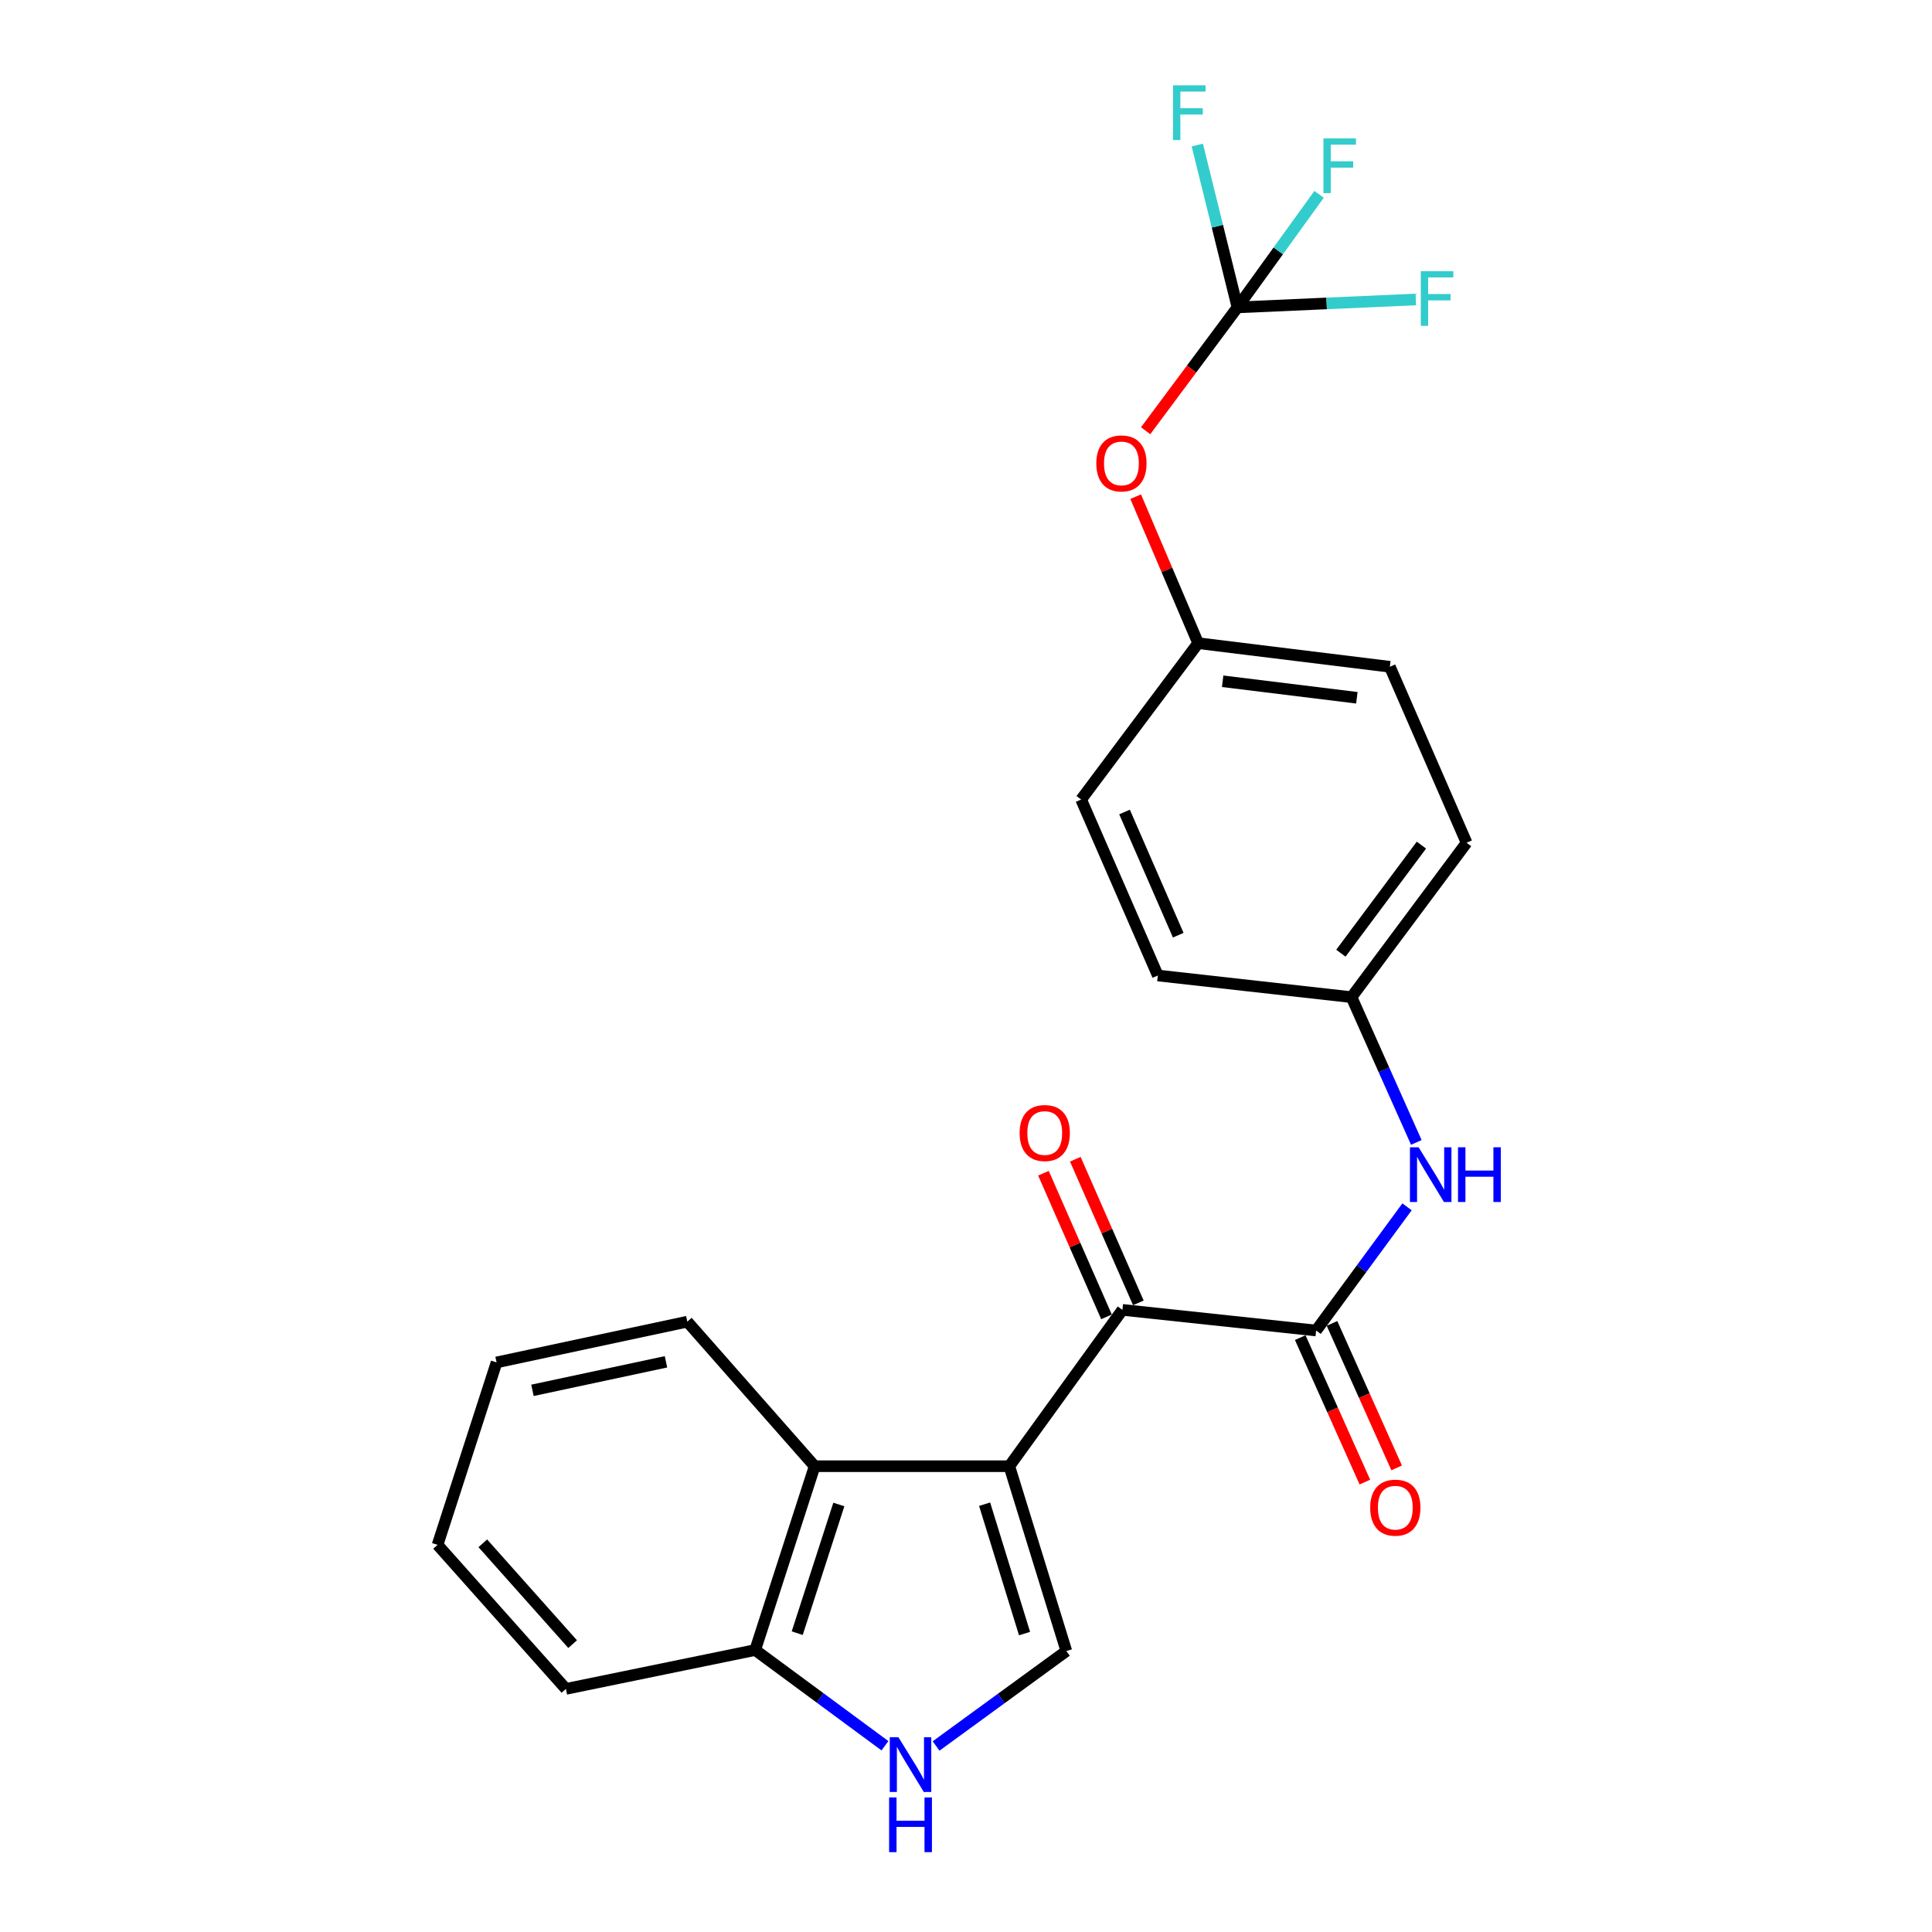 <?xml version='1.0' encoding='iso-8859-1'?>
<svg version='1.1' baseProfile='full'
              xmlns='http://www.w3.org/2000/svg'
                      xmlns:rdkit='http://www.rdkit.org/xml'
                      xmlns:xlink='http://www.w3.org/1999/xlink'
                  xml:space='preserve'
width='1000px' height='1000px' viewBox='0 0 1000 1000'>
<!-- END OF HEADER -->
<rect style='opacity:1.0;fill:#FFFFFF;stroke:none' width='1000' height='1000' x='0' y='0'> </rect>
<path class='bond-0' d='M 522.422,758.906 L 580.966,677.986' style='fill:none;fill-rule:evenodd;stroke:#000000;stroke-width:6px;stroke-linecap:butt;stroke-linejoin:miter;stroke-opacity:1' />
<path class='bond-2' d='M 522.422,758.906 L 551.944,854.577' style='fill:none;fill-rule:evenodd;stroke:#000000;stroke-width:6px;stroke-linecap:butt;stroke-linejoin:miter;stroke-opacity:1' />
<path class='bond-2' d='M 509.638,778.568 L 530.303,845.538' style='fill:none;fill-rule:evenodd;stroke:#000000;stroke-width:6px;stroke-linecap:butt;stroke-linejoin:miter;stroke-opacity:1' />
<path class='bond-4' d='M 522.422,758.906 L 421.657,758.906' style='fill:none;fill-rule:evenodd;stroke:#000000;stroke-width:6px;stroke-linecap:butt;stroke-linejoin:miter;stroke-opacity:1' />
<path class='bond-1' d='M 580.966,677.986 L 681.22,688.674' style='fill:none;fill-rule:evenodd;stroke:#000000;stroke-width:6px;stroke-linecap:butt;stroke-linejoin:miter;stroke-opacity:1' />
<path class='bond-10' d='M 589.213,674.366 L 572.896,637.188' style='fill:none;fill-rule:evenodd;stroke:#000000;stroke-width:6px;stroke-linecap:butt;stroke-linejoin:miter;stroke-opacity:1' />
<path class='bond-10' d='M 572.896,637.188 L 556.579,600.009' style='fill:none;fill-rule:evenodd;stroke:#FF0000;stroke-width:6px;stroke-linecap:butt;stroke-linejoin:miter;stroke-opacity:1' />
<path class='bond-10' d='M 572.718,681.605 L 556.401,644.427' style='fill:none;fill-rule:evenodd;stroke:#000000;stroke-width:6px;stroke-linecap:butt;stroke-linejoin:miter;stroke-opacity:1' />
<path class='bond-10' d='M 556.401,644.427 L 540.084,607.249' style='fill:none;fill-rule:evenodd;stroke:#FF0000;stroke-width:6px;stroke-linecap:butt;stroke-linejoin:miter;stroke-opacity:1' />
<path class='bond-6' d='M 681.22,688.674 L 704.748,656.665' style='fill:none;fill-rule:evenodd;stroke:#000000;stroke-width:6px;stroke-linecap:butt;stroke-linejoin:miter;stroke-opacity:1' />
<path class='bond-6' d='M 704.748,656.665 L 728.276,624.657' style='fill:none;fill-rule:evenodd;stroke:#0000FF;stroke-width:6px;stroke-linecap:butt;stroke-linejoin:miter;stroke-opacity:1' />
<path class='bond-8' d='M 672.999,692.352 L 689.729,729.742' style='fill:none;fill-rule:evenodd;stroke:#000000;stroke-width:6px;stroke-linecap:butt;stroke-linejoin:miter;stroke-opacity:1' />
<path class='bond-8' d='M 689.729,729.742 L 706.459,767.131' style='fill:none;fill-rule:evenodd;stroke:#FF0000;stroke-width:6px;stroke-linecap:butt;stroke-linejoin:miter;stroke-opacity:1' />
<path class='bond-8' d='M 689.442,684.995 L 706.172,722.385' style='fill:none;fill-rule:evenodd;stroke:#000000;stroke-width:6px;stroke-linecap:butt;stroke-linejoin:miter;stroke-opacity:1' />
<path class='bond-8' d='M 706.172,722.385 L 722.902,759.774' style='fill:none;fill-rule:evenodd;stroke:#FF0000;stroke-width:6px;stroke-linecap:butt;stroke-linejoin:miter;stroke-opacity:1' />
<path class='bond-3' d='M 551.944,854.577 L 518.232,879.146' style='fill:none;fill-rule:evenodd;stroke:#000000;stroke-width:6px;stroke-linecap:butt;stroke-linejoin:miter;stroke-opacity:1' />
<path class='bond-3' d='M 518.232,879.146 L 484.519,903.715' style='fill:none;fill-rule:evenodd;stroke:#0000FF;stroke-width:6px;stroke-linecap:butt;stroke-linejoin:miter;stroke-opacity:1' />
<path class='bond-24' d='M 458.047,903.597 L 424.465,878.827' style='fill:none;fill-rule:evenodd;stroke:#0000FF;stroke-width:6px;stroke-linecap:butt;stroke-linejoin:miter;stroke-opacity:1' />
<path class='bond-24' d='M 424.465,878.827 L 390.884,854.057' style='fill:none;fill-rule:evenodd;stroke:#000000;stroke-width:6px;stroke-linecap:butt;stroke-linejoin:miter;stroke-opacity:1' />
<path class='bond-7' d='M 421.657,758.906 L 390.884,854.057' style='fill:none;fill-rule:evenodd;stroke:#000000;stroke-width:6px;stroke-linecap:butt;stroke-linejoin:miter;stroke-opacity:1' />
<path class='bond-7' d='M 434.181,778.722 L 412.64,845.327' style='fill:none;fill-rule:evenodd;stroke:#000000;stroke-width:6px;stroke-linecap:butt;stroke-linejoin:miter;stroke-opacity:1' />
<path class='bond-20' d='M 421.657,758.906 L 355.758,684.09' style='fill:none;fill-rule:evenodd;stroke:#000000;stroke-width:6px;stroke-linecap:butt;stroke-linejoin:miter;stroke-opacity:1' />
<path class='bond-5' d='M 640.51,159.1 L 616.744,191.022' style='fill:none;fill-rule:evenodd;stroke:#000000;stroke-width:6px;stroke-linecap:butt;stroke-linejoin:miter;stroke-opacity:1' />
<path class='bond-5' d='M 616.744,191.022 L 592.978,222.945' style='fill:none;fill-rule:evenodd;stroke:#FF0000;stroke-width:6px;stroke-linecap:butt;stroke-linejoin:miter;stroke-opacity:1' />
<path class='bond-12' d='M 640.51,159.1 L 630.114,117.09' style='fill:none;fill-rule:evenodd;stroke:#000000;stroke-width:6px;stroke-linecap:butt;stroke-linejoin:miter;stroke-opacity:1' />
<path class='bond-12' d='M 630.114,117.09 L 619.718,75.08' style='fill:none;fill-rule:evenodd;stroke:#33CCCC;stroke-width:6px;stroke-linecap:butt;stroke-linejoin:miter;stroke-opacity:1' />
<path class='bond-13' d='M 640.51,159.1 L 661.63,129.848' style='fill:none;fill-rule:evenodd;stroke:#000000;stroke-width:6px;stroke-linecap:butt;stroke-linejoin:miter;stroke-opacity:1' />
<path class='bond-13' d='M 661.63,129.848 L 682.749,100.597' style='fill:none;fill-rule:evenodd;stroke:#33CCCC;stroke-width:6px;stroke-linecap:butt;stroke-linejoin:miter;stroke-opacity:1' />
<path class='bond-14' d='M 640.51,159.1 L 686.666,157.052' style='fill:none;fill-rule:evenodd;stroke:#000000;stroke-width:6px;stroke-linecap:butt;stroke-linejoin:miter;stroke-opacity:1' />
<path class='bond-14' d='M 686.666,157.052 L 732.821,155.005' style='fill:none;fill-rule:evenodd;stroke:#33CCCC;stroke-width:6px;stroke-linecap:butt;stroke-linejoin:miter;stroke-opacity:1' />
<path class='bond-11' d='M 733.086,591.319 L 716.315,553.722' style='fill:none;fill-rule:evenodd;stroke:#0000FF;stroke-width:6px;stroke-linecap:butt;stroke-linejoin:miter;stroke-opacity:1' />
<path class='bond-11' d='M 716.315,553.722 L 699.544,516.125' style='fill:none;fill-rule:evenodd;stroke:#000000;stroke-width:6px;stroke-linecap:butt;stroke-linejoin:miter;stroke-opacity:1' />
<path class='bond-21' d='M 390.884,854.057 L 292.911,874.172' style='fill:none;fill-rule:evenodd;stroke:#000000;stroke-width:6px;stroke-linecap:butt;stroke-linejoin:miter;stroke-opacity:1' />
<path class='bond-9' d='M 587.818,257.071 L 603.987,294.99' style='fill:none;fill-rule:evenodd;stroke:#FF0000;stroke-width:6px;stroke-linecap:butt;stroke-linejoin:miter;stroke-opacity:1' />
<path class='bond-9' d='M 603.987,294.99 L 620.155,332.909' style='fill:none;fill-rule:evenodd;stroke:#000000;stroke-width:6px;stroke-linecap:butt;stroke-linejoin:miter;stroke-opacity:1' />
<path class='bond-16' d='M 699.544,516.125 L 599.299,504.917' style='fill:none;fill-rule:evenodd;stroke:#000000;stroke-width:6px;stroke-linecap:butt;stroke-linejoin:miter;stroke-opacity:1' />
<path class='bond-17' d='M 699.544,516.125 L 759.098,436.206' style='fill:none;fill-rule:evenodd;stroke:#000000;stroke-width:6px;stroke-linecap:butt;stroke-linejoin:miter;stroke-opacity:1' />
<path class='bond-17' d='M 694.033,493.374 L 735.721,437.43' style='fill:none;fill-rule:evenodd;stroke:#000000;stroke-width:6px;stroke-linecap:butt;stroke-linejoin:miter;stroke-opacity:1' />
<path class='bond-15' d='M 620.155,332.909 L 719.389,345.118' style='fill:none;fill-rule:evenodd;stroke:#000000;stroke-width:6px;stroke-linecap:butt;stroke-linejoin:miter;stroke-opacity:1' />
<path class='bond-15' d='M 632.84,352.619 L 702.304,361.165' style='fill:none;fill-rule:evenodd;stroke:#000000;stroke-width:6px;stroke-linecap:butt;stroke-linejoin:miter;stroke-opacity:1' />
<path class='bond-26' d='M 620.155,332.909 L 559.59,413.829' style='fill:none;fill-rule:evenodd;stroke:#000000;stroke-width:6px;stroke-linecap:butt;stroke-linejoin:miter;stroke-opacity:1' />
<path class='bond-18' d='M 599.299,504.917 L 559.59,413.829' style='fill:none;fill-rule:evenodd;stroke:#000000;stroke-width:6px;stroke-linecap:butt;stroke-linejoin:miter;stroke-opacity:1' />
<path class='bond-18' d='M 609.855,484.055 L 582.059,420.294' style='fill:none;fill-rule:evenodd;stroke:#000000;stroke-width:6px;stroke-linecap:butt;stroke-linejoin:miter;stroke-opacity:1' />
<path class='bond-19' d='M 759.098,436.206 L 719.389,345.118' style='fill:none;fill-rule:evenodd;stroke:#000000;stroke-width:6px;stroke-linecap:butt;stroke-linejoin:miter;stroke-opacity:1' />
<path class='bond-22' d='M 355.758,684.09 L 257.025,705.186' style='fill:none;fill-rule:evenodd;stroke:#000000;stroke-width:6px;stroke-linecap:butt;stroke-linejoin:miter;stroke-opacity:1' />
<path class='bond-22' d='M 344.712,704.87 L 275.599,719.637' style='fill:none;fill-rule:evenodd;stroke:#000000;stroke-width:6px;stroke-linecap:butt;stroke-linejoin:miter;stroke-opacity:1' />
<path class='bond-25' d='M 292.911,874.172 L 226.482,799.616' style='fill:none;fill-rule:evenodd;stroke:#000000;stroke-width:6px;stroke-linecap:butt;stroke-linejoin:miter;stroke-opacity:1' />
<path class='bond-25' d='M 296.396,851.005 L 249.896,798.816' style='fill:none;fill-rule:evenodd;stroke:#000000;stroke-width:6px;stroke-linecap:butt;stroke-linejoin:miter;stroke-opacity:1' />
<path class='bond-23' d='M 257.025,705.186 L 226.482,799.616' style='fill:none;fill-rule:evenodd;stroke:#000000;stroke-width:6px;stroke-linecap:butt;stroke-linejoin:miter;stroke-opacity:1' />
<path  class='atom-4' d='M 465.024 899.201
L 474.304 914.201
Q 475.224 915.681, 476.704 918.361
Q 478.184 921.041, 478.264 921.201
L 478.264 899.201
L 482.024 899.201
L 482.024 927.521
L 478.144 927.521
L 468.184 911.121
Q 467.024 909.201, 465.784 907.001
Q 464.584 904.801, 464.224 904.121
L 464.224 927.521
L 460.544 927.521
L 460.544 899.201
L 465.024 899.201
' fill='#0000FF'/>
<path  class='atom-4' d='M 460.204 930.353
L 464.044 930.353
L 464.044 942.393
L 478.524 942.393
L 478.524 930.353
L 482.364 930.353
L 482.364 958.673
L 478.524 958.673
L 478.524 945.593
L 464.044 945.593
L 464.044 958.673
L 460.204 958.673
L 460.204 930.353
' fill='#0000FF'/>
<path  class='atom-7' d='M 734.264 593.834
L 743.544 608.834
Q 744.464 610.314, 745.944 612.994
Q 747.424 615.674, 747.504 615.834
L 747.504 593.834
L 751.264 593.834
L 751.264 622.154
L 747.384 622.154
L 737.424 605.754
Q 736.264 603.834, 735.024 601.634
Q 733.824 599.434, 733.464 598.754
L 733.464 622.154
L 729.784 622.154
L 729.784 593.834
L 734.264 593.834
' fill='#0000FF'/>
<path  class='atom-7' d='M 754.664 593.834
L 758.504 593.834
L 758.504 605.874
L 772.984 605.874
L 772.984 593.834
L 776.824 593.834
L 776.824 622.154
L 772.984 622.154
L 772.984 609.074
L 758.504 609.074
L 758.504 622.154
L 754.664 622.154
L 754.664 593.834
' fill='#0000FF'/>
<path  class='atom-9' d='M 709.211 780.362
Q 709.211 773.562, 712.571 769.762
Q 715.931 765.962, 722.211 765.962
Q 728.491 765.962, 731.851 769.762
Q 735.211 773.562, 735.211 780.362
Q 735.211 787.242, 731.811 791.162
Q 728.411 795.042, 722.211 795.042
Q 715.971 795.042, 712.571 791.162
Q 709.211 787.282, 709.211 780.362
M 722.211 791.842
Q 726.531 791.842, 728.851 788.962
Q 731.211 786.042, 731.211 780.362
Q 731.211 774.802, 728.851 772.002
Q 726.531 769.162, 722.211 769.162
Q 717.891 769.162, 715.531 771.962
Q 713.211 774.762, 713.211 780.362
Q 713.211 786.082, 715.531 788.962
Q 717.891 791.842, 722.211 791.842
' fill='#FF0000'/>
<path  class='atom-10' d='M 567.445 239.86
Q 567.445 233.06, 570.805 229.26
Q 574.165 225.46, 580.445 225.46
Q 586.725 225.46, 590.085 229.26
Q 593.445 233.06, 593.445 239.86
Q 593.445 246.74, 590.045 250.66
Q 586.645 254.54, 580.445 254.54
Q 574.205 254.54, 570.805 250.66
Q 567.445 246.78, 567.445 239.86
M 580.445 251.34
Q 584.765 251.34, 587.085 248.46
Q 589.445 245.54, 589.445 239.86
Q 589.445 234.3, 587.085 231.5
Q 584.765 228.66, 580.445 228.66
Q 576.125 228.66, 573.765 231.46
Q 571.445 234.26, 571.445 239.86
Q 571.445 245.58, 573.765 248.46
Q 576.125 251.34, 580.445 251.34
' fill='#FF0000'/>
<path  class='atom-11' d='M 527.756 586.448
Q 527.756 579.648, 531.116 575.848
Q 534.476 572.048, 540.756 572.048
Q 547.036 572.048, 550.396 575.848
Q 553.756 579.648, 553.756 586.448
Q 553.756 593.328, 550.356 597.248
Q 546.956 601.128, 540.756 601.128
Q 534.516 601.128, 531.116 597.248
Q 527.756 593.368, 527.756 586.448
M 540.756 597.928
Q 545.076 597.928, 547.396 595.048
Q 549.756 592.128, 549.756 586.448
Q 549.756 580.888, 547.396 578.088
Q 545.076 575.248, 540.756 575.248
Q 536.436 575.248, 534.076 578.048
Q 531.756 580.848, 531.756 586.448
Q 531.756 592.168, 534.076 595.048
Q 536.436 597.928, 540.756 597.928
' fill='#FF0000'/>
<path  class='atom-13' d='M 607.152 44.165
L 623.992 44.165
L 623.992 47.405
L 610.952 47.405
L 610.952 56.005
L 622.552 56.005
L 622.552 59.285
L 610.952 59.285
L 610.952 72.485
L 607.152 72.485
L 607.152 44.165
' fill='#33CCCC'/>
<path  class='atom-14' d='M 685.009 71.645
L 701.849 71.645
L 701.849 74.885
L 688.809 74.885
L 688.809 83.485
L 700.409 83.485
L 700.409 86.765
L 688.809 86.765
L 688.809 99.965
L 685.009 99.965
L 685.009 71.645
' fill='#33CCCC'/>
<path  class='atom-15' d='M 735.407 140.356
L 752.247 140.356
L 752.247 143.596
L 739.207 143.596
L 739.207 152.196
L 750.807 152.196
L 750.807 155.476
L 739.207 155.476
L 739.207 168.676
L 735.407 168.676
L 735.407 140.356
' fill='#33CCCC'/>
</svg>
